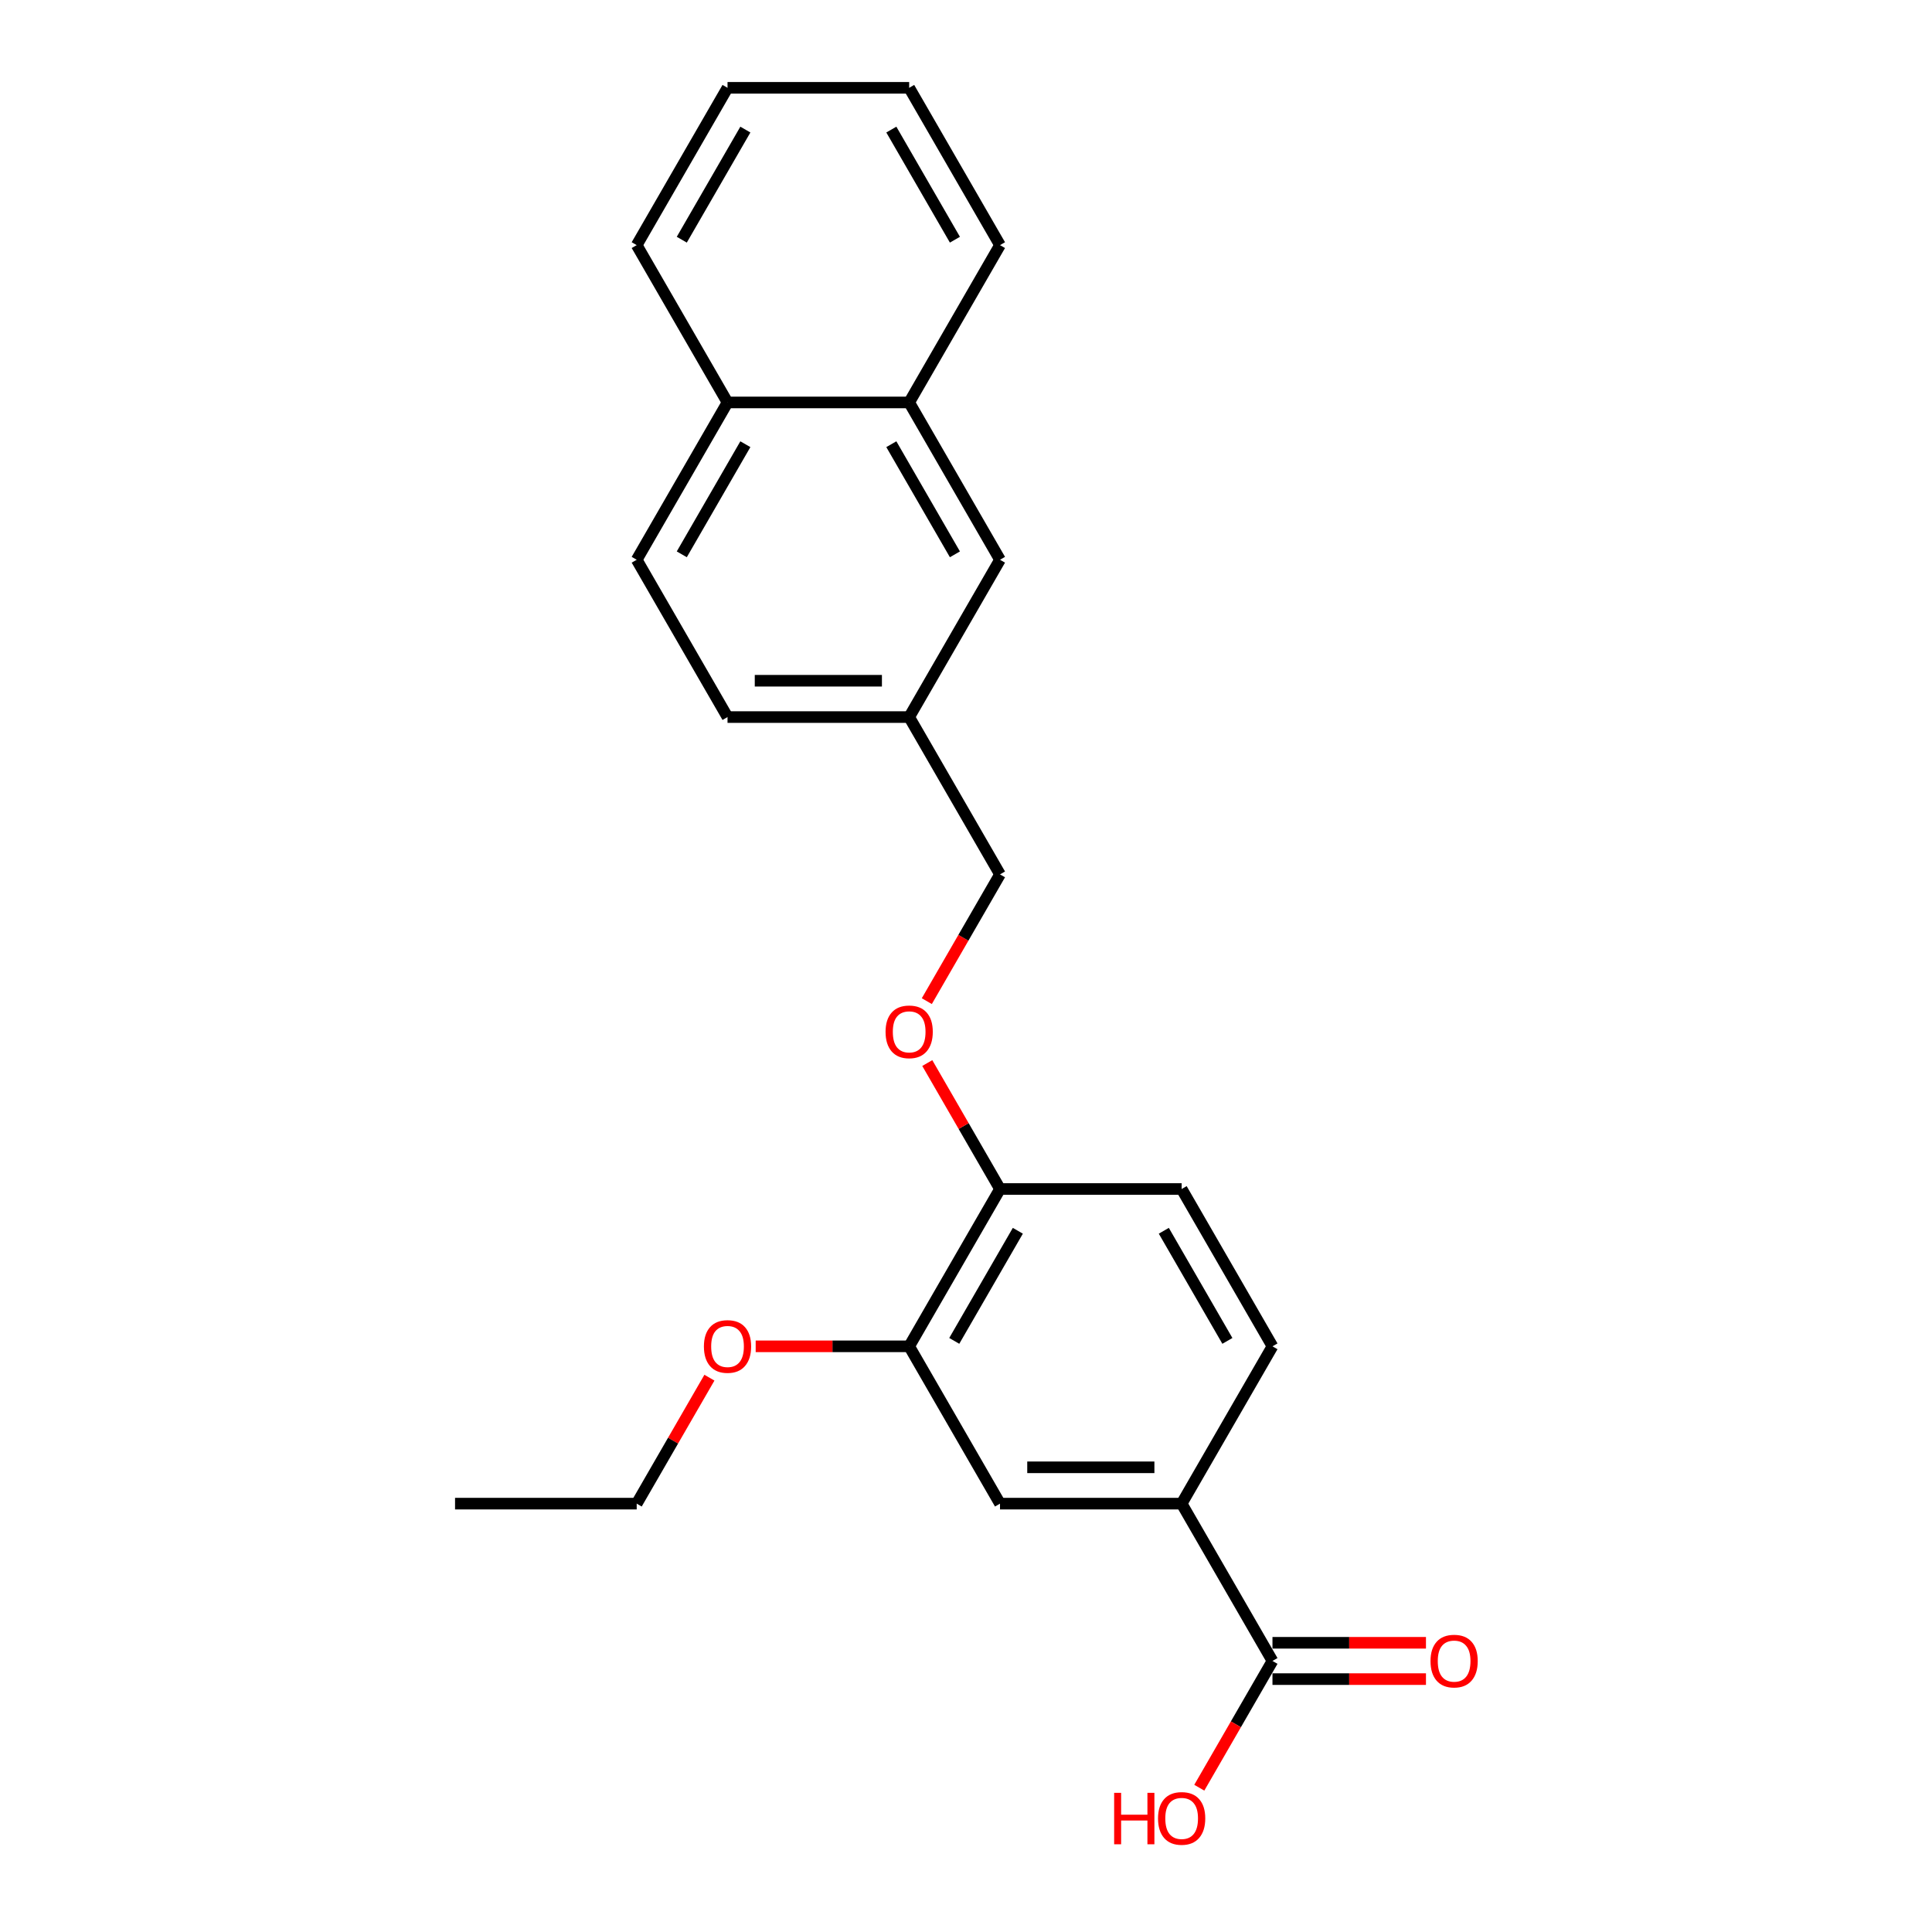 <?xml version='1.0' encoding='iso-8859-1'?>
<svg version='1.1' baseProfile='full'
              xmlns='http://www.w3.org/2000/svg'
                      xmlns:rdkit='http://www.rdkit.org/xml'
                      xmlns:xlink='http://www.w3.org/1999/xlink'
                  xml:space='preserve'
width='1000px' height='1000px' viewBox='0 0 1000 1000'>
<!-- END OF HEADER -->
<rect style='opacity:1.0;fill:#FFFFFF;stroke:none' width='1000' height='1000' x='0' y='0'> </rect>
<path class='bond-0' d='M 658.63,859.705 L 611.619,778.28' style='fill:none;fill-rule:evenodd;stroke:#000000;stroke-width:6px;stroke-linecap:butt;stroke-linejoin:miter;stroke-opacity:1' />
<path class='bond-6' d='M 658.63,869.107 L 698.354,869.107' style='fill:none;fill-rule:evenodd;stroke:#000000;stroke-width:6px;stroke-linecap:butt;stroke-linejoin:miter;stroke-opacity:1' />
<path class='bond-6' d='M 698.354,869.107 L 738.078,869.107' style='fill:none;fill-rule:evenodd;stroke:#FF0000;stroke-width:6px;stroke-linecap:butt;stroke-linejoin:miter;stroke-opacity:1' />
<path class='bond-6' d='M 658.63,850.303 L 698.354,850.303' style='fill:none;fill-rule:evenodd;stroke:#000000;stroke-width:6px;stroke-linecap:butt;stroke-linejoin:miter;stroke-opacity:1' />
<path class='bond-6' d='M 698.354,850.303 L 738.078,850.303' style='fill:none;fill-rule:evenodd;stroke:#FF0000;stroke-width:6px;stroke-linecap:butt;stroke-linejoin:miter;stroke-opacity:1' />
<path class='bond-13' d='M 658.63,859.705 L 639.69,892.51' style='fill:none;fill-rule:evenodd;stroke:#000000;stroke-width:6px;stroke-linecap:butt;stroke-linejoin:miter;stroke-opacity:1' />
<path class='bond-13' d='M 639.69,892.51 L 620.75,925.316' style='fill:none;fill-rule:evenodd;stroke:#FF0000;stroke-width:6px;stroke-linecap:butt;stroke-linejoin:miter;stroke-opacity:1' />
<path class='bond-1' d='M 611.619,778.28 L 517.598,778.28' style='fill:none;fill-rule:evenodd;stroke:#000000;stroke-width:6px;stroke-linecap:butt;stroke-linejoin:miter;stroke-opacity:1' />
<path class='bond-1' d='M 597.516,759.476 L 531.701,759.476' style='fill:none;fill-rule:evenodd;stroke:#000000;stroke-width:6px;stroke-linecap:butt;stroke-linejoin:miter;stroke-opacity:1' />
<path class='bond-8' d='M 611.619,778.28 L 658.63,696.855' style='fill:none;fill-rule:evenodd;stroke:#000000;stroke-width:6px;stroke-linecap:butt;stroke-linejoin:miter;stroke-opacity:1' />
<path class='bond-2' d='M 517.598,778.28 L 470.587,696.855' style='fill:none;fill-rule:evenodd;stroke:#000000;stroke-width:6px;stroke-linecap:butt;stroke-linejoin:miter;stroke-opacity:1' />
<path class='bond-16' d='M 470.587,696.855 L 430.863,696.855' style='fill:none;fill-rule:evenodd;stroke:#000000;stroke-width:6px;stroke-linecap:butt;stroke-linejoin:miter;stroke-opacity:1' />
<path class='bond-16' d='M 430.863,696.855 L 391.139,696.855' style='fill:none;fill-rule:evenodd;stroke:#FF0000;stroke-width:6px;stroke-linecap:butt;stroke-linejoin:miter;stroke-opacity:1' />
<path class='bond-23' d='M 470.587,696.855 L 517.598,615.43' style='fill:none;fill-rule:evenodd;stroke:#000000;stroke-width:6px;stroke-linecap:butt;stroke-linejoin:miter;stroke-opacity:1' />
<path class='bond-23' d='M 493.923,694.043 L 526.831,637.046' style='fill:none;fill-rule:evenodd;stroke:#000000;stroke-width:6px;stroke-linecap:butt;stroke-linejoin:miter;stroke-opacity:1' />
<path class='bond-3' d='M 517.598,615.43 L 611.619,615.43' style='fill:none;fill-rule:evenodd;stroke:#000000;stroke-width:6px;stroke-linecap:butt;stroke-linejoin:miter;stroke-opacity:1' />
<path class='bond-4' d='M 517.598,615.43 L 498.777,582.831' style='fill:none;fill-rule:evenodd;stroke:#000000;stroke-width:6px;stroke-linecap:butt;stroke-linejoin:miter;stroke-opacity:1' />
<path class='bond-4' d='M 498.777,582.831 L 479.956,550.233' style='fill:none;fill-rule:evenodd;stroke:#FF0000;stroke-width:6px;stroke-linecap:butt;stroke-linejoin:miter;stroke-opacity:1' />
<path class='bond-14' d='M 479.717,518.19 L 498.657,485.385' style='fill:none;fill-rule:evenodd;stroke:#FF0000;stroke-width:6px;stroke-linecap:butt;stroke-linejoin:miter;stroke-opacity:1' />
<path class='bond-14' d='M 498.657,485.385 L 517.598,452.58' style='fill:none;fill-rule:evenodd;stroke:#000000;stroke-width:6px;stroke-linecap:butt;stroke-linejoin:miter;stroke-opacity:1' />
<path class='bond-5' d='M 470.587,208.305 L 517.598,289.73' style='fill:none;fill-rule:evenodd;stroke:#000000;stroke-width:6px;stroke-linecap:butt;stroke-linejoin:miter;stroke-opacity:1' />
<path class='bond-5' d='M 461.353,229.921 L 494.261,286.918' style='fill:none;fill-rule:evenodd;stroke:#000000;stroke-width:6px;stroke-linecap:butt;stroke-linejoin:miter;stroke-opacity:1' />
<path class='bond-17' d='M 470.587,208.305 L 517.598,126.88' style='fill:none;fill-rule:evenodd;stroke:#000000;stroke-width:6px;stroke-linecap:butt;stroke-linejoin:miter;stroke-opacity:1' />
<path class='bond-24' d='M 470.587,208.305 L 376.565,208.305' style='fill:none;fill-rule:evenodd;stroke:#000000;stroke-width:6px;stroke-linecap:butt;stroke-linejoin:miter;stroke-opacity:1' />
<path class='bond-7' d='M 517.598,289.73 L 470.587,371.155' style='fill:none;fill-rule:evenodd;stroke:#000000;stroke-width:6px;stroke-linecap:butt;stroke-linejoin:miter;stroke-opacity:1' />
<path class='bond-9' d='M 658.63,696.855 L 611.619,615.43' style='fill:none;fill-rule:evenodd;stroke:#000000;stroke-width:6px;stroke-linecap:butt;stroke-linejoin:miter;stroke-opacity:1' />
<path class='bond-9' d='M 635.293,694.043 L 602.386,637.046' style='fill:none;fill-rule:evenodd;stroke:#000000;stroke-width:6px;stroke-linecap:butt;stroke-linejoin:miter;stroke-opacity:1' />
<path class='bond-10' d='M 376.565,208.305 L 329.554,289.73' style='fill:none;fill-rule:evenodd;stroke:#000000;stroke-width:6px;stroke-linecap:butt;stroke-linejoin:miter;stroke-opacity:1' />
<path class='bond-10' d='M 385.799,229.921 L 352.891,286.918' style='fill:none;fill-rule:evenodd;stroke:#000000;stroke-width:6px;stroke-linecap:butt;stroke-linejoin:miter;stroke-opacity:1' />
<path class='bond-18' d='M 376.565,208.305 L 329.554,126.88' style='fill:none;fill-rule:evenodd;stroke:#000000;stroke-width:6px;stroke-linecap:butt;stroke-linejoin:miter;stroke-opacity:1' />
<path class='bond-11' d='M 329.554,289.73 L 376.565,371.155' style='fill:none;fill-rule:evenodd;stroke:#000000;stroke-width:6px;stroke-linecap:butt;stroke-linejoin:miter;stroke-opacity:1' />
<path class='bond-12' d='M 470.587,371.155 L 517.598,452.58' style='fill:none;fill-rule:evenodd;stroke:#000000;stroke-width:6px;stroke-linecap:butt;stroke-linejoin:miter;stroke-opacity:1' />
<path class='bond-15' d='M 470.587,371.155 L 376.565,371.155' style='fill:none;fill-rule:evenodd;stroke:#000000;stroke-width:6px;stroke-linecap:butt;stroke-linejoin:miter;stroke-opacity:1' />
<path class='bond-15' d='M 456.484,352.35 L 390.668,352.35' style='fill:none;fill-rule:evenodd;stroke:#000000;stroke-width:6px;stroke-linecap:butt;stroke-linejoin:miter;stroke-opacity:1' />
<path class='bond-19' d='M 367.196,713.083 L 348.375,745.682' style='fill:none;fill-rule:evenodd;stroke:#FF0000;stroke-width:6px;stroke-linecap:butt;stroke-linejoin:miter;stroke-opacity:1' />
<path class='bond-19' d='M 348.375,745.682 L 329.554,778.28' style='fill:none;fill-rule:evenodd;stroke:#000000;stroke-width:6px;stroke-linecap:butt;stroke-linejoin:miter;stroke-opacity:1' />
<path class='bond-21' d='M 517.598,126.88 L 470.587,45.455' style='fill:none;fill-rule:evenodd;stroke:#000000;stroke-width:6px;stroke-linecap:butt;stroke-linejoin:miter;stroke-opacity:1' />
<path class='bond-21' d='M 494.261,124.068 L 461.353,67.07' style='fill:none;fill-rule:evenodd;stroke:#000000;stroke-width:6px;stroke-linecap:butt;stroke-linejoin:miter;stroke-opacity:1' />
<path class='bond-22' d='M 329.554,126.88 L 376.565,45.455' style='fill:none;fill-rule:evenodd;stroke:#000000;stroke-width:6px;stroke-linecap:butt;stroke-linejoin:miter;stroke-opacity:1' />
<path class='bond-22' d='M 352.891,124.068 L 385.799,67.07' style='fill:none;fill-rule:evenodd;stroke:#000000;stroke-width:6px;stroke-linecap:butt;stroke-linejoin:miter;stroke-opacity:1' />
<path class='bond-20' d='M 329.554,778.28 L 235.533,778.28' style='fill:none;fill-rule:evenodd;stroke:#000000;stroke-width:6px;stroke-linecap:butt;stroke-linejoin:miter;stroke-opacity:1' />
<path class='bond-25' d='M 470.587,45.455 L 376.565,45.455' style='fill:none;fill-rule:evenodd;stroke:#000000;stroke-width:6px;stroke-linecap:butt;stroke-linejoin:miter;stroke-opacity:1' />
<path  class='atom-5' d='M 458.364 534.08
Q 458.364 527.687, 461.523 524.114
Q 464.682 520.541, 470.587 520.541
Q 476.491 520.541, 479.65 524.114
Q 482.81 527.687, 482.81 534.08
Q 482.81 540.549, 479.613 544.234
Q 476.416 547.882, 470.587 547.882
Q 464.72 547.882, 461.523 544.234
Q 458.364 540.586, 458.364 534.08
M 470.587 544.874
Q 474.649 544.874, 476.83 542.166
Q 479.049 539.421, 479.049 534.08
Q 479.049 528.852, 476.83 526.22
Q 474.649 523.55, 470.587 523.55
Q 466.525 523.55, 464.306 526.182
Q 462.125 528.815, 462.125 534.08
Q 462.125 539.458, 464.306 542.166
Q 466.525 544.874, 470.587 544.874
' fill='#FF0000'/>
<path  class='atom-7' d='M 740.429 859.78
Q 740.429 853.387, 743.588 849.814
Q 746.747 846.241, 752.651 846.241
Q 758.556 846.241, 761.715 849.814
Q 764.874 853.387, 764.874 859.78
Q 764.874 866.249, 761.678 869.935
Q 758.481 873.583, 752.651 873.583
Q 746.785 873.583, 743.588 869.935
Q 740.429 866.287, 740.429 859.78
M 752.651 870.574
Q 756.713 870.574, 758.894 867.866
Q 761.113 865.121, 761.113 859.78
Q 761.113 854.553, 758.894 851.92
Q 756.713 849.25, 752.651 849.25
Q 748.59 849.25, 746.371 851.883
Q 744.19 854.515, 744.19 859.78
Q 744.19 865.158, 746.371 867.866
Q 748.59 870.574, 752.651 870.574
' fill='#FF0000'/>
<path  class='atom-14' d='M 576.681 927.967
L 580.291 927.967
L 580.291 939.287
L 593.905 939.287
L 593.905 927.967
L 597.516 927.967
L 597.516 954.594
L 593.905 954.594
L 593.905 942.296
L 580.291 942.296
L 580.291 954.594
L 576.681 954.594
L 576.681 927.967
' fill='#FF0000'/>
<path  class='atom-14' d='M 599.396 941.205
Q 599.396 934.812, 602.555 931.239
Q 605.715 927.666, 611.619 927.666
Q 617.524 927.666, 620.683 931.239
Q 623.842 934.812, 623.842 941.205
Q 623.842 947.674, 620.645 951.36
Q 617.448 955.008, 611.619 955.008
Q 605.752 955.008, 602.555 951.36
Q 599.396 947.712, 599.396 941.205
M 611.619 951.999
Q 615.681 951.999, 617.862 949.291
Q 620.081 946.546, 620.081 941.205
Q 620.081 935.978, 617.862 933.345
Q 615.681 930.675, 611.619 930.675
Q 607.557 930.675, 605.338 933.308
Q 603.157 935.94, 603.157 941.205
Q 603.157 946.583, 605.338 949.291
Q 607.557 951.999, 611.619 951.999
' fill='#FF0000'/>
<path  class='atom-17' d='M 364.342 696.93
Q 364.342 690.537, 367.502 686.964
Q 370.661 683.391, 376.565 683.391
Q 382.47 683.391, 385.629 686.964
Q 388.788 690.537, 388.788 696.93
Q 388.788 703.399, 385.591 707.085
Q 382.395 710.733, 376.565 710.733
Q 370.698 710.733, 367.502 707.085
Q 364.342 703.436, 364.342 696.93
M 376.565 707.724
Q 380.627 707.724, 382.808 705.016
Q 385.027 702.271, 385.027 696.93
Q 385.027 691.703, 382.808 689.07
Q 380.627 686.4, 376.565 686.4
Q 372.504 686.4, 370.285 689.032
Q 368.103 691.665, 368.103 696.93
Q 368.103 702.308, 370.285 705.016
Q 372.504 707.724, 376.565 707.724
' fill='#FF0000'/>
</svg>
